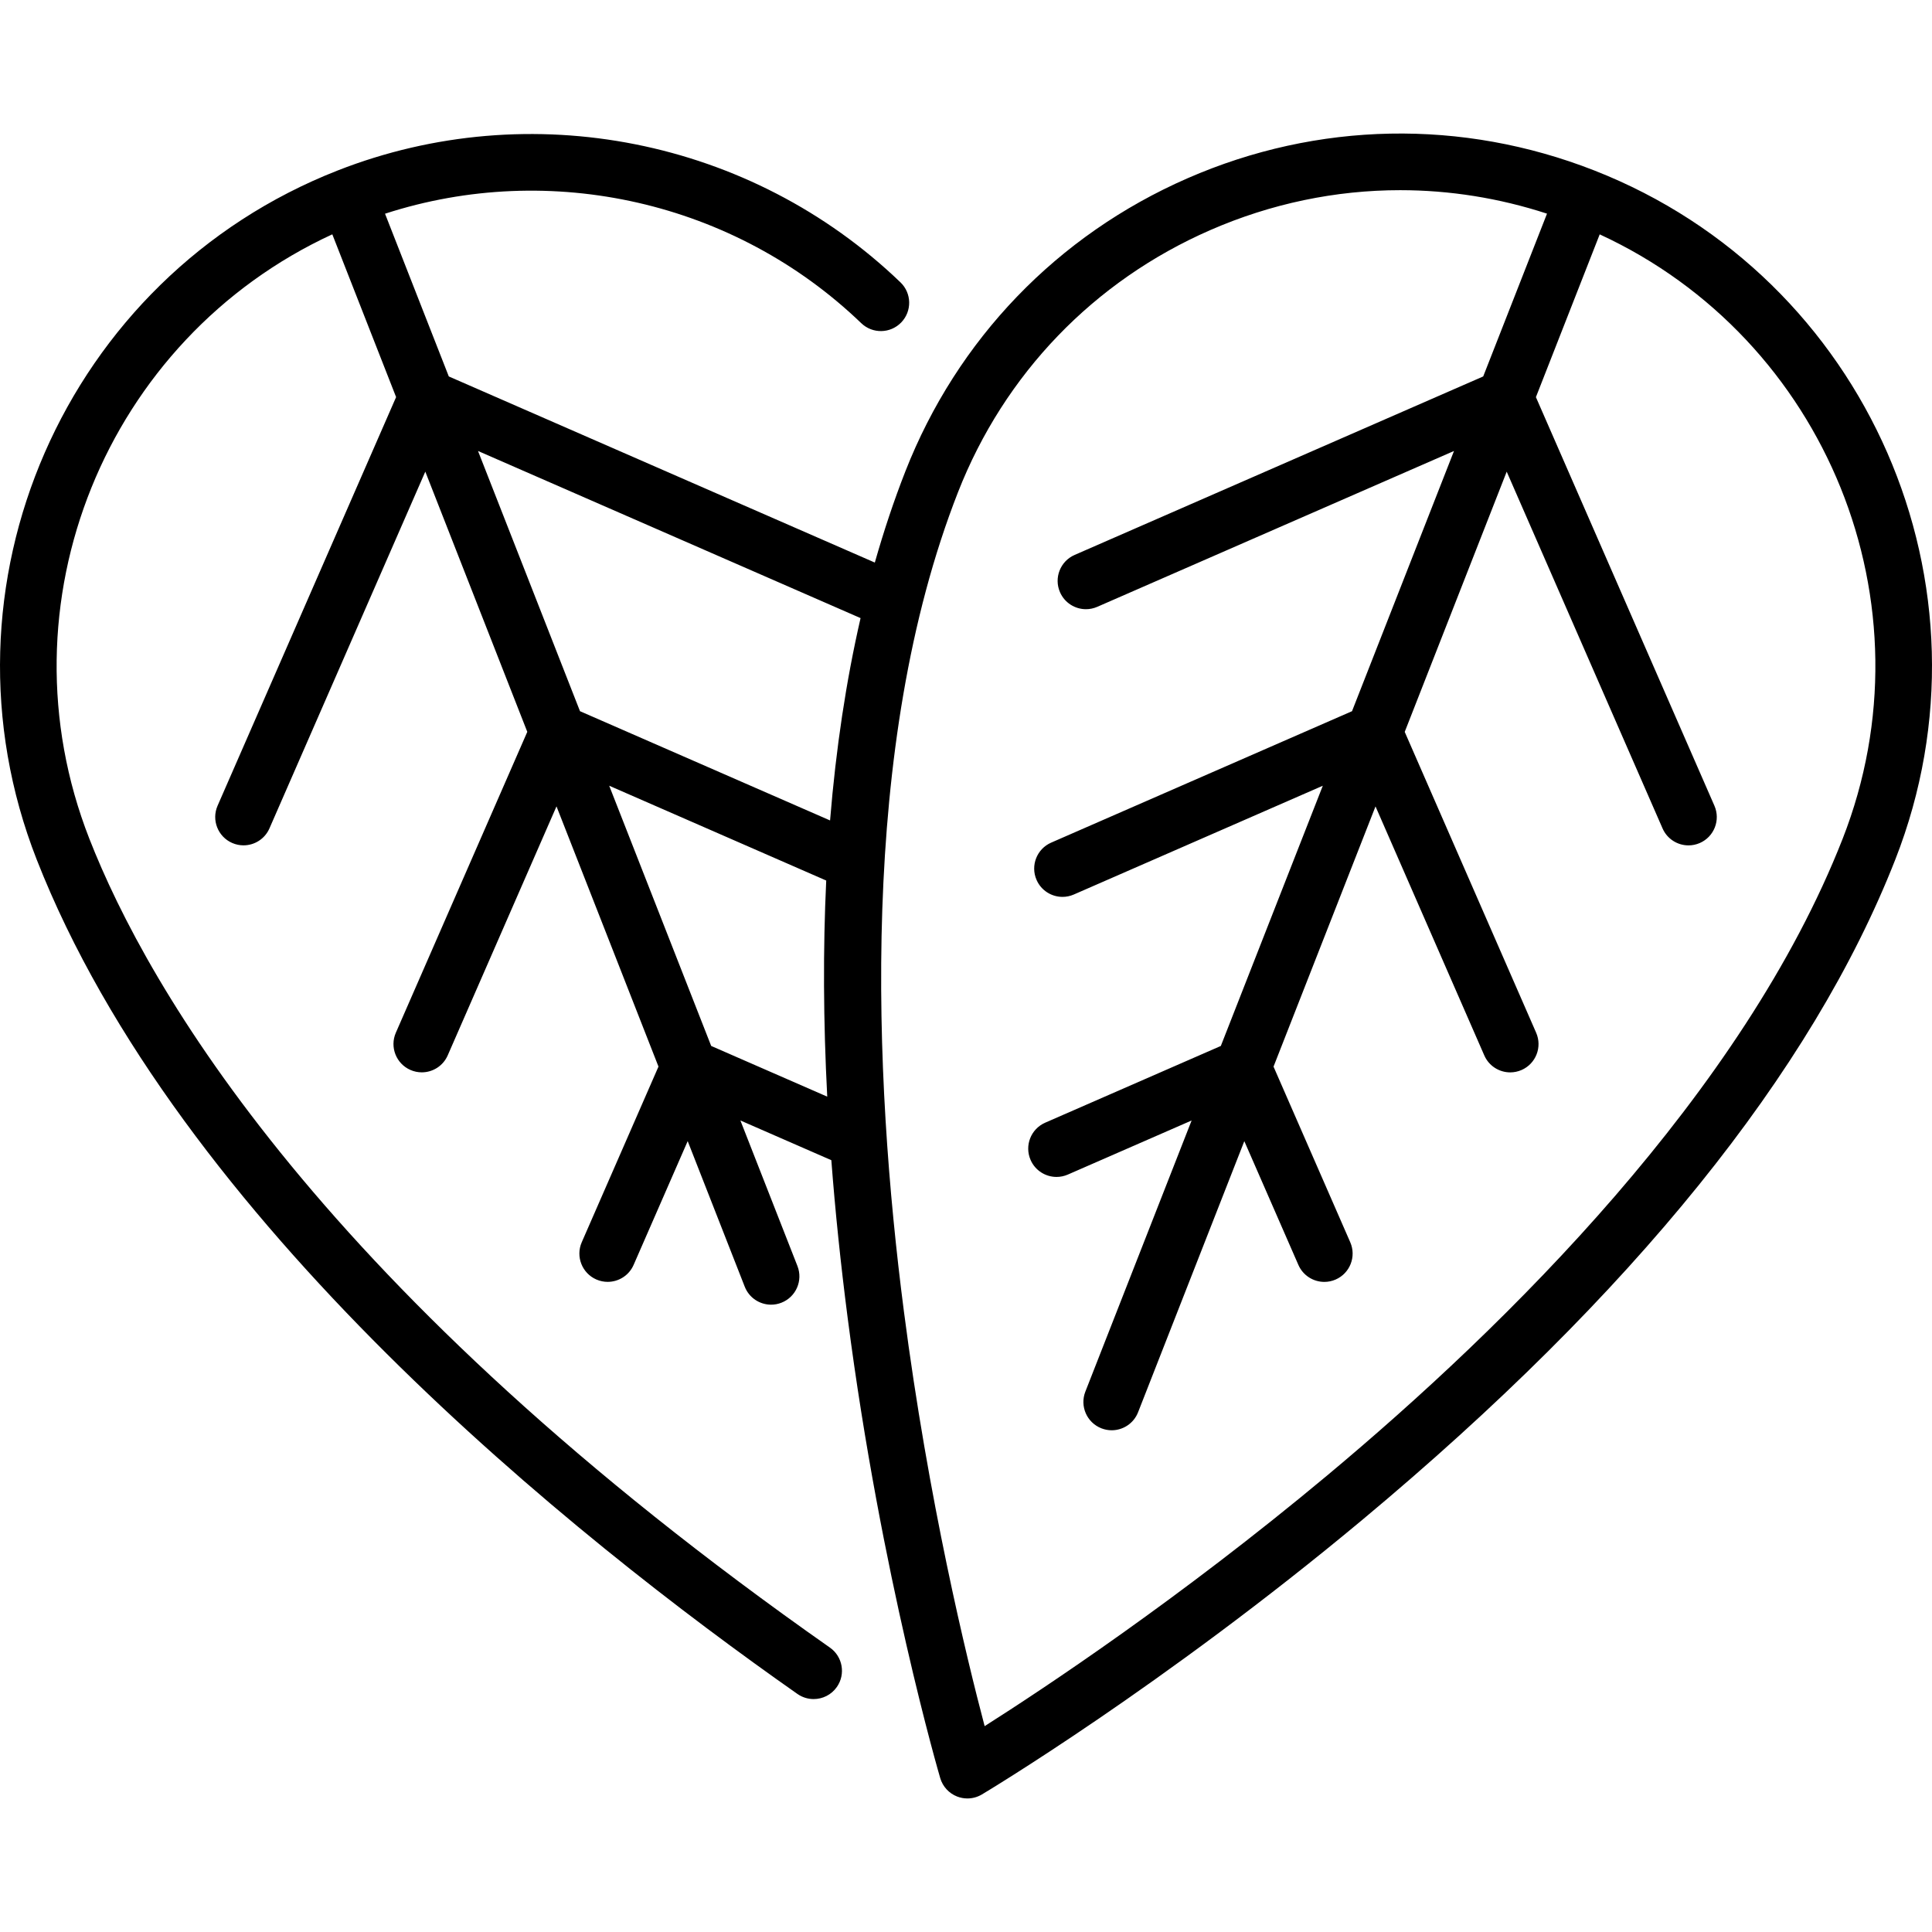 <svg xmlns="http://www.w3.org/2000/svg" width="512" viewBox="0 0 511.937 511.937" height="512" id="Capa_1"><g><path d="m422.459 45.173c-35.035-13.73-73.32-12.996-107.804 2.069-34.483 15.064-61.035 42.656-74.766 77.691-3.012 7.687-5.698 15.741-8.08 24.133l-112.887-49.318-16.899-43.119c43.872-14.222 92.668-3.227 126.19 29.006 2.986 2.871 7.734 2.778 10.604-.208 2.871-2.986 2.778-7.733-.208-10.604-39.541-38.021-98.079-49.658-149.132-29.65-72.323 28.345-108.103 110.246-79.759 182.57 37.497 95.676 142.389 179.601 201.576 221.111 1.311.919 2.812 1.361 4.3 1.36 2.362 0 4.688-1.113 6.147-3.194 2.378-3.391 1.557-8.068-1.834-10.447-134.671-94.449-180.745-174.809-196.223-214.303-24.408-62.279 4.405-132.497 64.369-160.18l16.904 43.132-47.302 108.271c-1.658 3.795.074 8.217 3.87 9.875.978.427 1.996.629 2.999.629 2.891 0 5.646-1.681 6.876-4.5l41.296-94.526 27.023 68.952-34.828 79.719c-1.658 3.795.074 8.217 3.87 9.875.978.427 1.996.629 2.999.629 2.891 0 5.646-1.681 6.876-4.5l28.823-65.974 27.023 68.951-20.331 46.539c-1.658 3.795.074 8.217 3.87 9.875.978.427 1.996.629 2.999.629 2.891 0 5.646-1.681 6.876-4.5l14.326-32.793 15.117 38.574c1.159 2.958 3.989 4.765 6.985 4.765.91 0 1.836-.167 2.735-.519 3.856-1.511 5.757-5.863 4.246-9.72l-15.117-38.574 24.096 10.527c1.032 13.517 2.473 27.448 4.328 41.79 8.858 68.514 24.377 121.436 24.533 121.962.656 2.219 2.3 4.011 4.455 4.856.883.346 1.812.517 2.736.517 1.333 0 2.658-.355 3.833-1.053.472-.281 47.816-28.566 100.868-72.817 71.591-59.714 119.092-118.573 141.183-174.941 28.344-72.321-7.436-154.222-79.761-182.567zm-194.428 118.611c-3.826 16.641-6.522 34.524-8.082 53.615l-66.264-28.949-27.023-68.951zm-39.583 113.368-27.023-68.952 57.506 25.123c-.861 18.095-.778 37.186.269 57.264zm299.806-54.882c-26.332 67.187-88.84 128.847-136.641 168.742-39.072 32.609-74.961 56.384-90.706 66.378-4.753-17.988-14.9-59.678-21.418-110.095-7.994-61.824-11.989-149.638 14.367-216.888 12.269-31.305 35.994-55.959 66.806-69.42 16.156-7.058 33.244-10.595 50.36-10.595 13.087 0 26.188 2.077 38.899 6.222l-16.905 43.135-108.271 47.301c-3.796 1.658-5.529 6.08-3.87 9.875 1.231 2.818 3.985 4.5 6.876 4.5 1.002 0 2.021-.202 2.999-.629l94.526-41.296-27.023 68.952-79.72 34.828c-3.796 1.658-5.529 6.08-3.87 9.875 1.231 2.819 3.985 4.5 6.876 4.5 1.002 0 2.021-.202 2.999-.629l65.975-28.823-27.023 68.952-46.538 20.331c-3.796 1.658-5.528 6.079-3.87 9.875 1.231 2.818 3.985 4.5 6.876 4.5 1.002 0 2.021-.202 2.999-.629l32.793-14.326-28.156 71.844c-1.511 3.856.39 8.208 4.246 9.72.899.353 1.824.519 2.735.519 2.996 0 5.826-1.808 6.985-4.765l28.156-71.844 14.327 32.794c1.231 2.818 3.985 4.5 6.876 4.5 1.002 0 2.021-.202 2.999-.629 3.796-1.658 5.528-6.08 3.87-9.875l-20.331-46.539 27.023-68.951 28.823 65.975c1.231 2.819 3.985 4.5 6.876 4.5 1.002 0 2.021-.202 2.999-.629 3.796-1.658 5.528-6.08 3.87-9.875l-34.828-79.72 27.023-68.952 41.296 94.526c1.231 2.819 3.985 4.5 6.876 4.5 1.002 0 2.021-.202 2.999-.629 3.796-1.658 5.528-6.08 3.87-9.875l-47.301-108.271 16.904-43.132c59.962 27.674 88.775 97.893 64.367 160.172z"></path></g></svg>